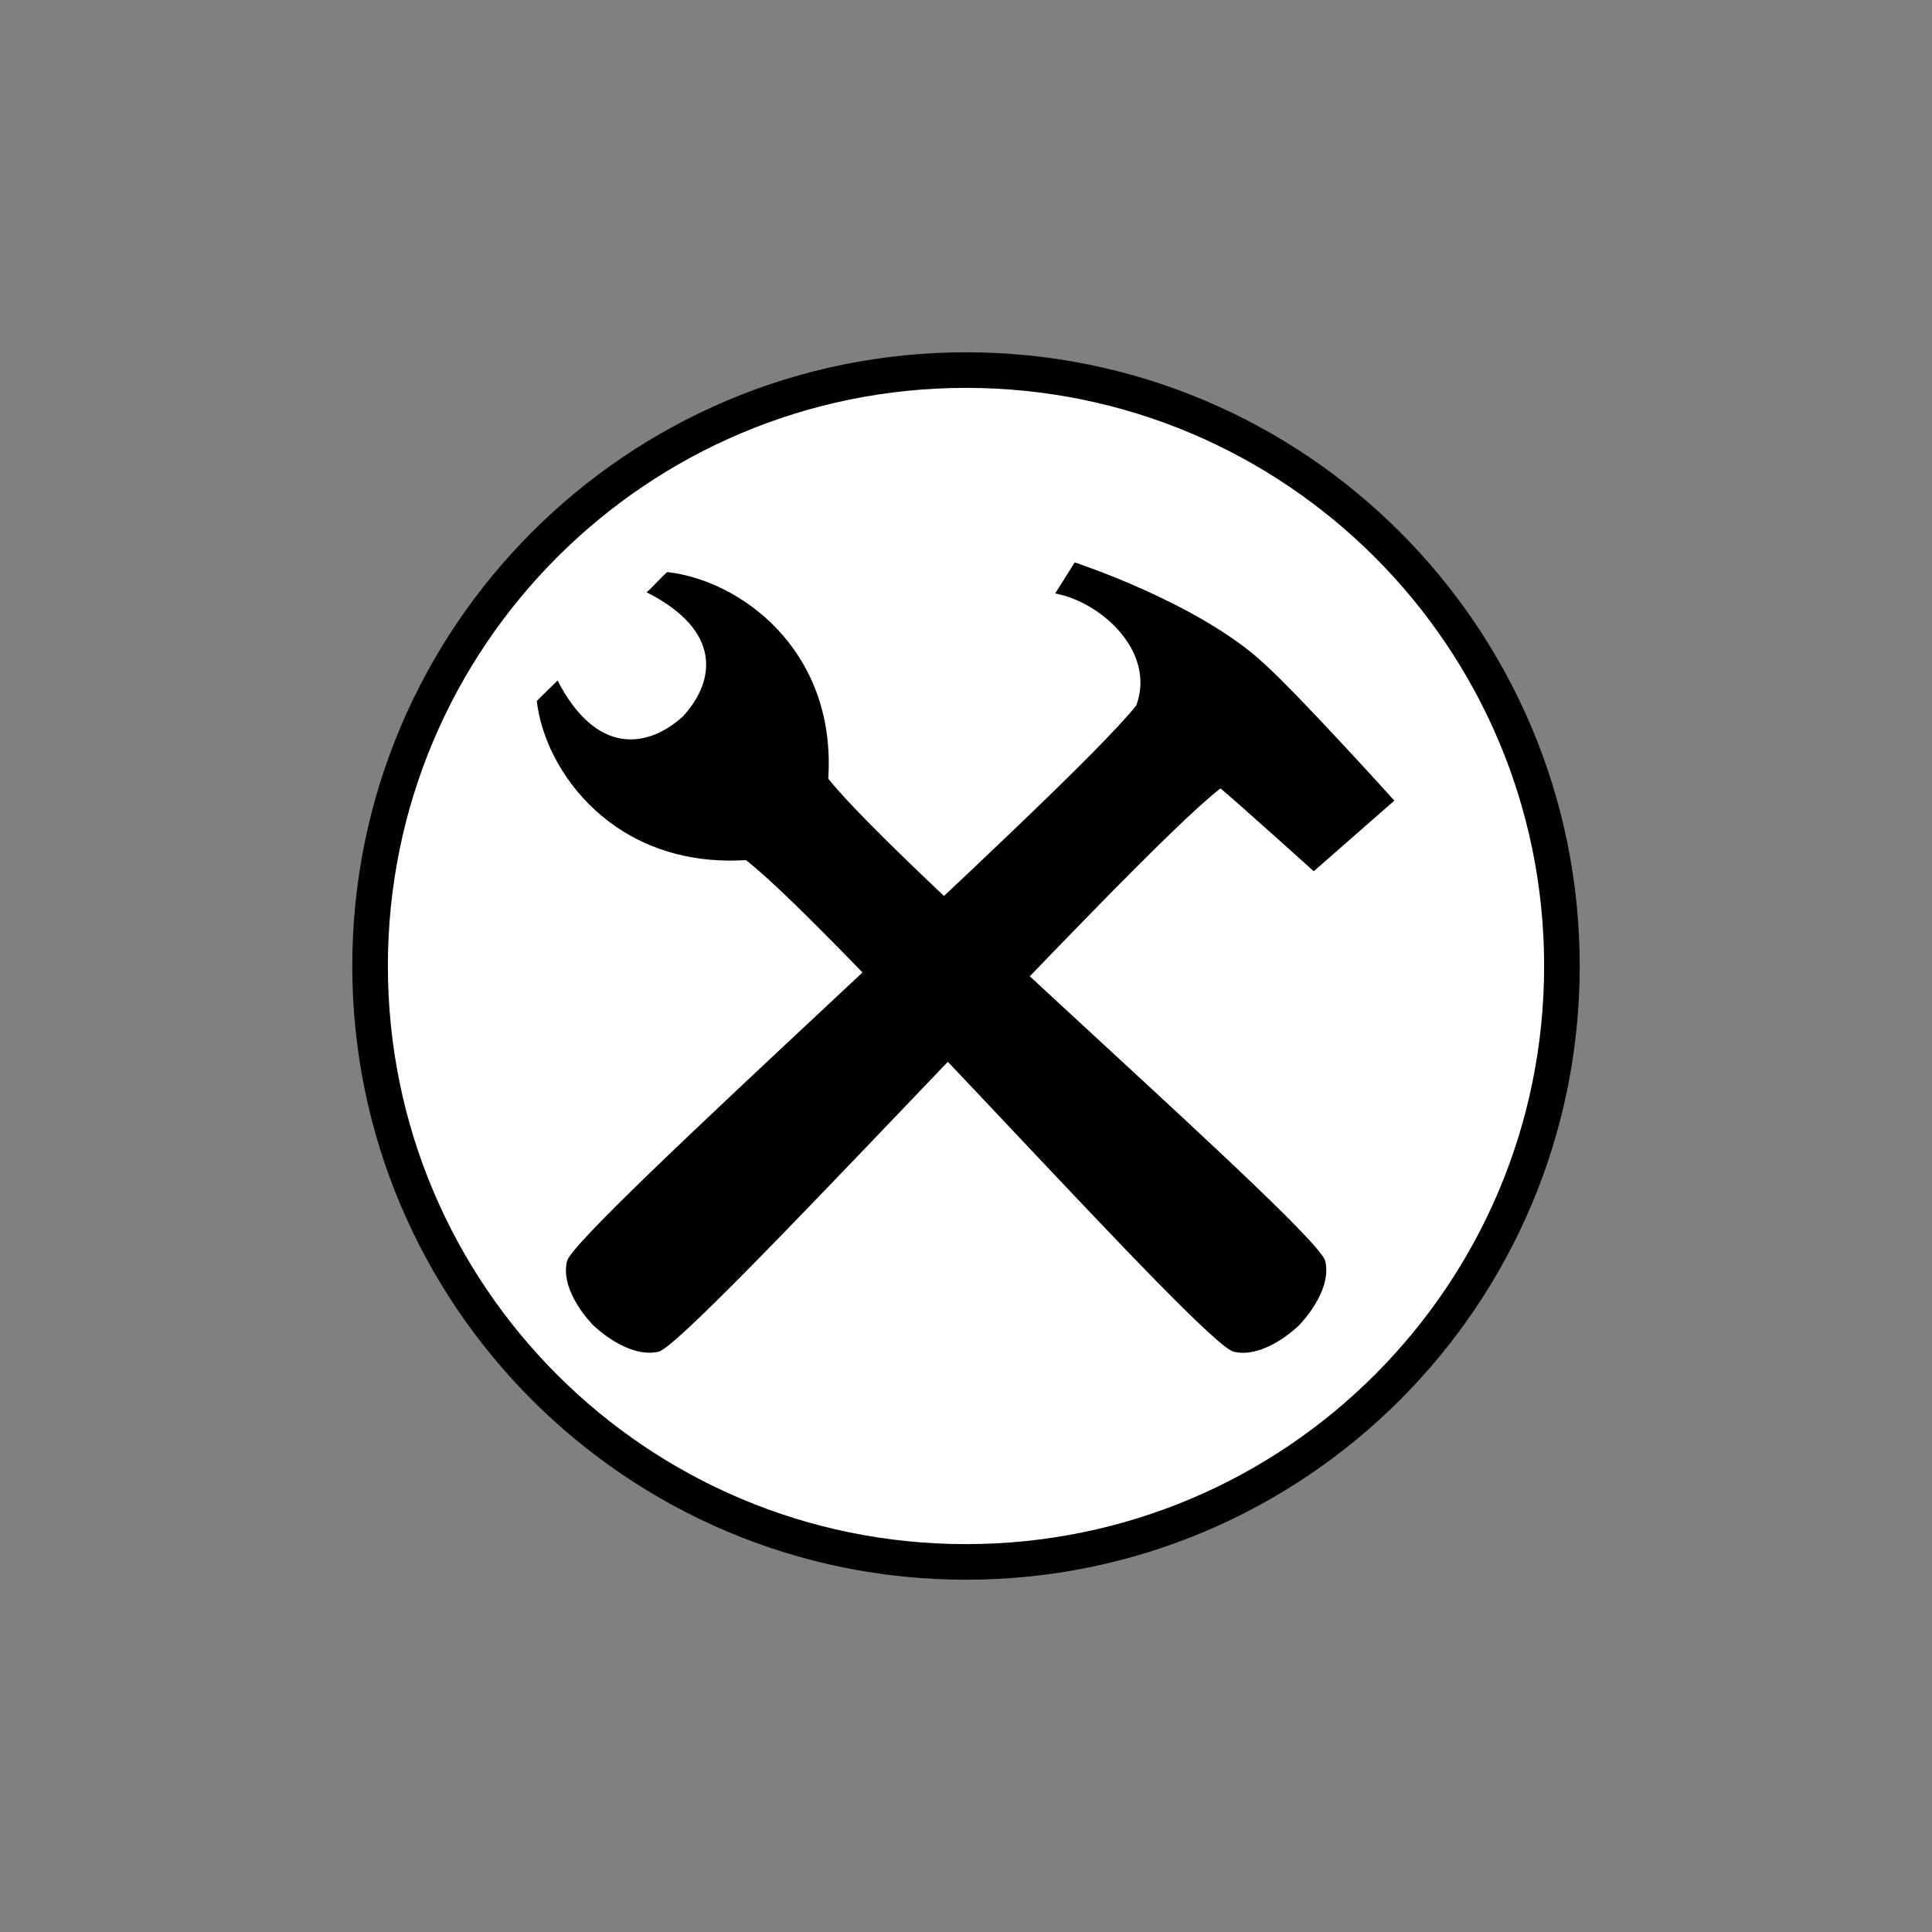 <svg width="38" height="38" viewBox="0 0 38 38" fill="none" xmlns="http://www.w3.org/2000/svg">
<rect x="0" y="0" width="38" height="38" fill="#808080" stroke="none"/>
<path d="M19 30.721C25.474 30.721 30.721 25.474 30.721 19C30.721 12.526 25.474 7.279 19 7.279C12.526 7.279 7.279 12.526 7.279 19C7.279 25.474 12.526 30.721 19 30.721Z" fill="white" stroke="black" stroke-width="0.7" stroke-miterlimit="10"/>
<path d="M16.291 15.315C17.666 17.05 25.922 24.196 26.067 24.806C26.207 25.417 25.543 26.074 25.543 26.074C25.543 26.074 24.879 26.731 24.267 26.587C23.649 26.449 16.431 18.283 14.671 16.917C12.084 17.079 10.715 15.171 10.558 13.788C10.692 13.65 10.878 13.477 10.966 13.385C11.729 14.86 12.731 14.722 13.43 14.094C14.071 13.396 14.211 12.405 12.719 11.65C12.813 11.569 12.982 11.379 13.121 11.252C14.525 11.402 16.454 12.757 16.291 15.315Z" fill="black"/>
<path d="M23.999 15.511C22.245 16.871 13.564 26.449 12.952 26.587C12.335 26.726 11.671 26.069 11.671 26.069C11.671 26.069 11.006 25.412 11.152 24.806C11.292 24.196 20.969 15.609 22.35 13.874C22.74 12.808 21.645 11.835 20.754 11.673L21.138 11.062C21.138 11.062 23.562 11.852 24.849 13.039C25.554 13.673 27.425 15.747 27.425 15.747L25.84 17.136C25.84 17.136 24.343 15.788 24.011 15.511H23.999Z" fill="black"/>
</svg>
